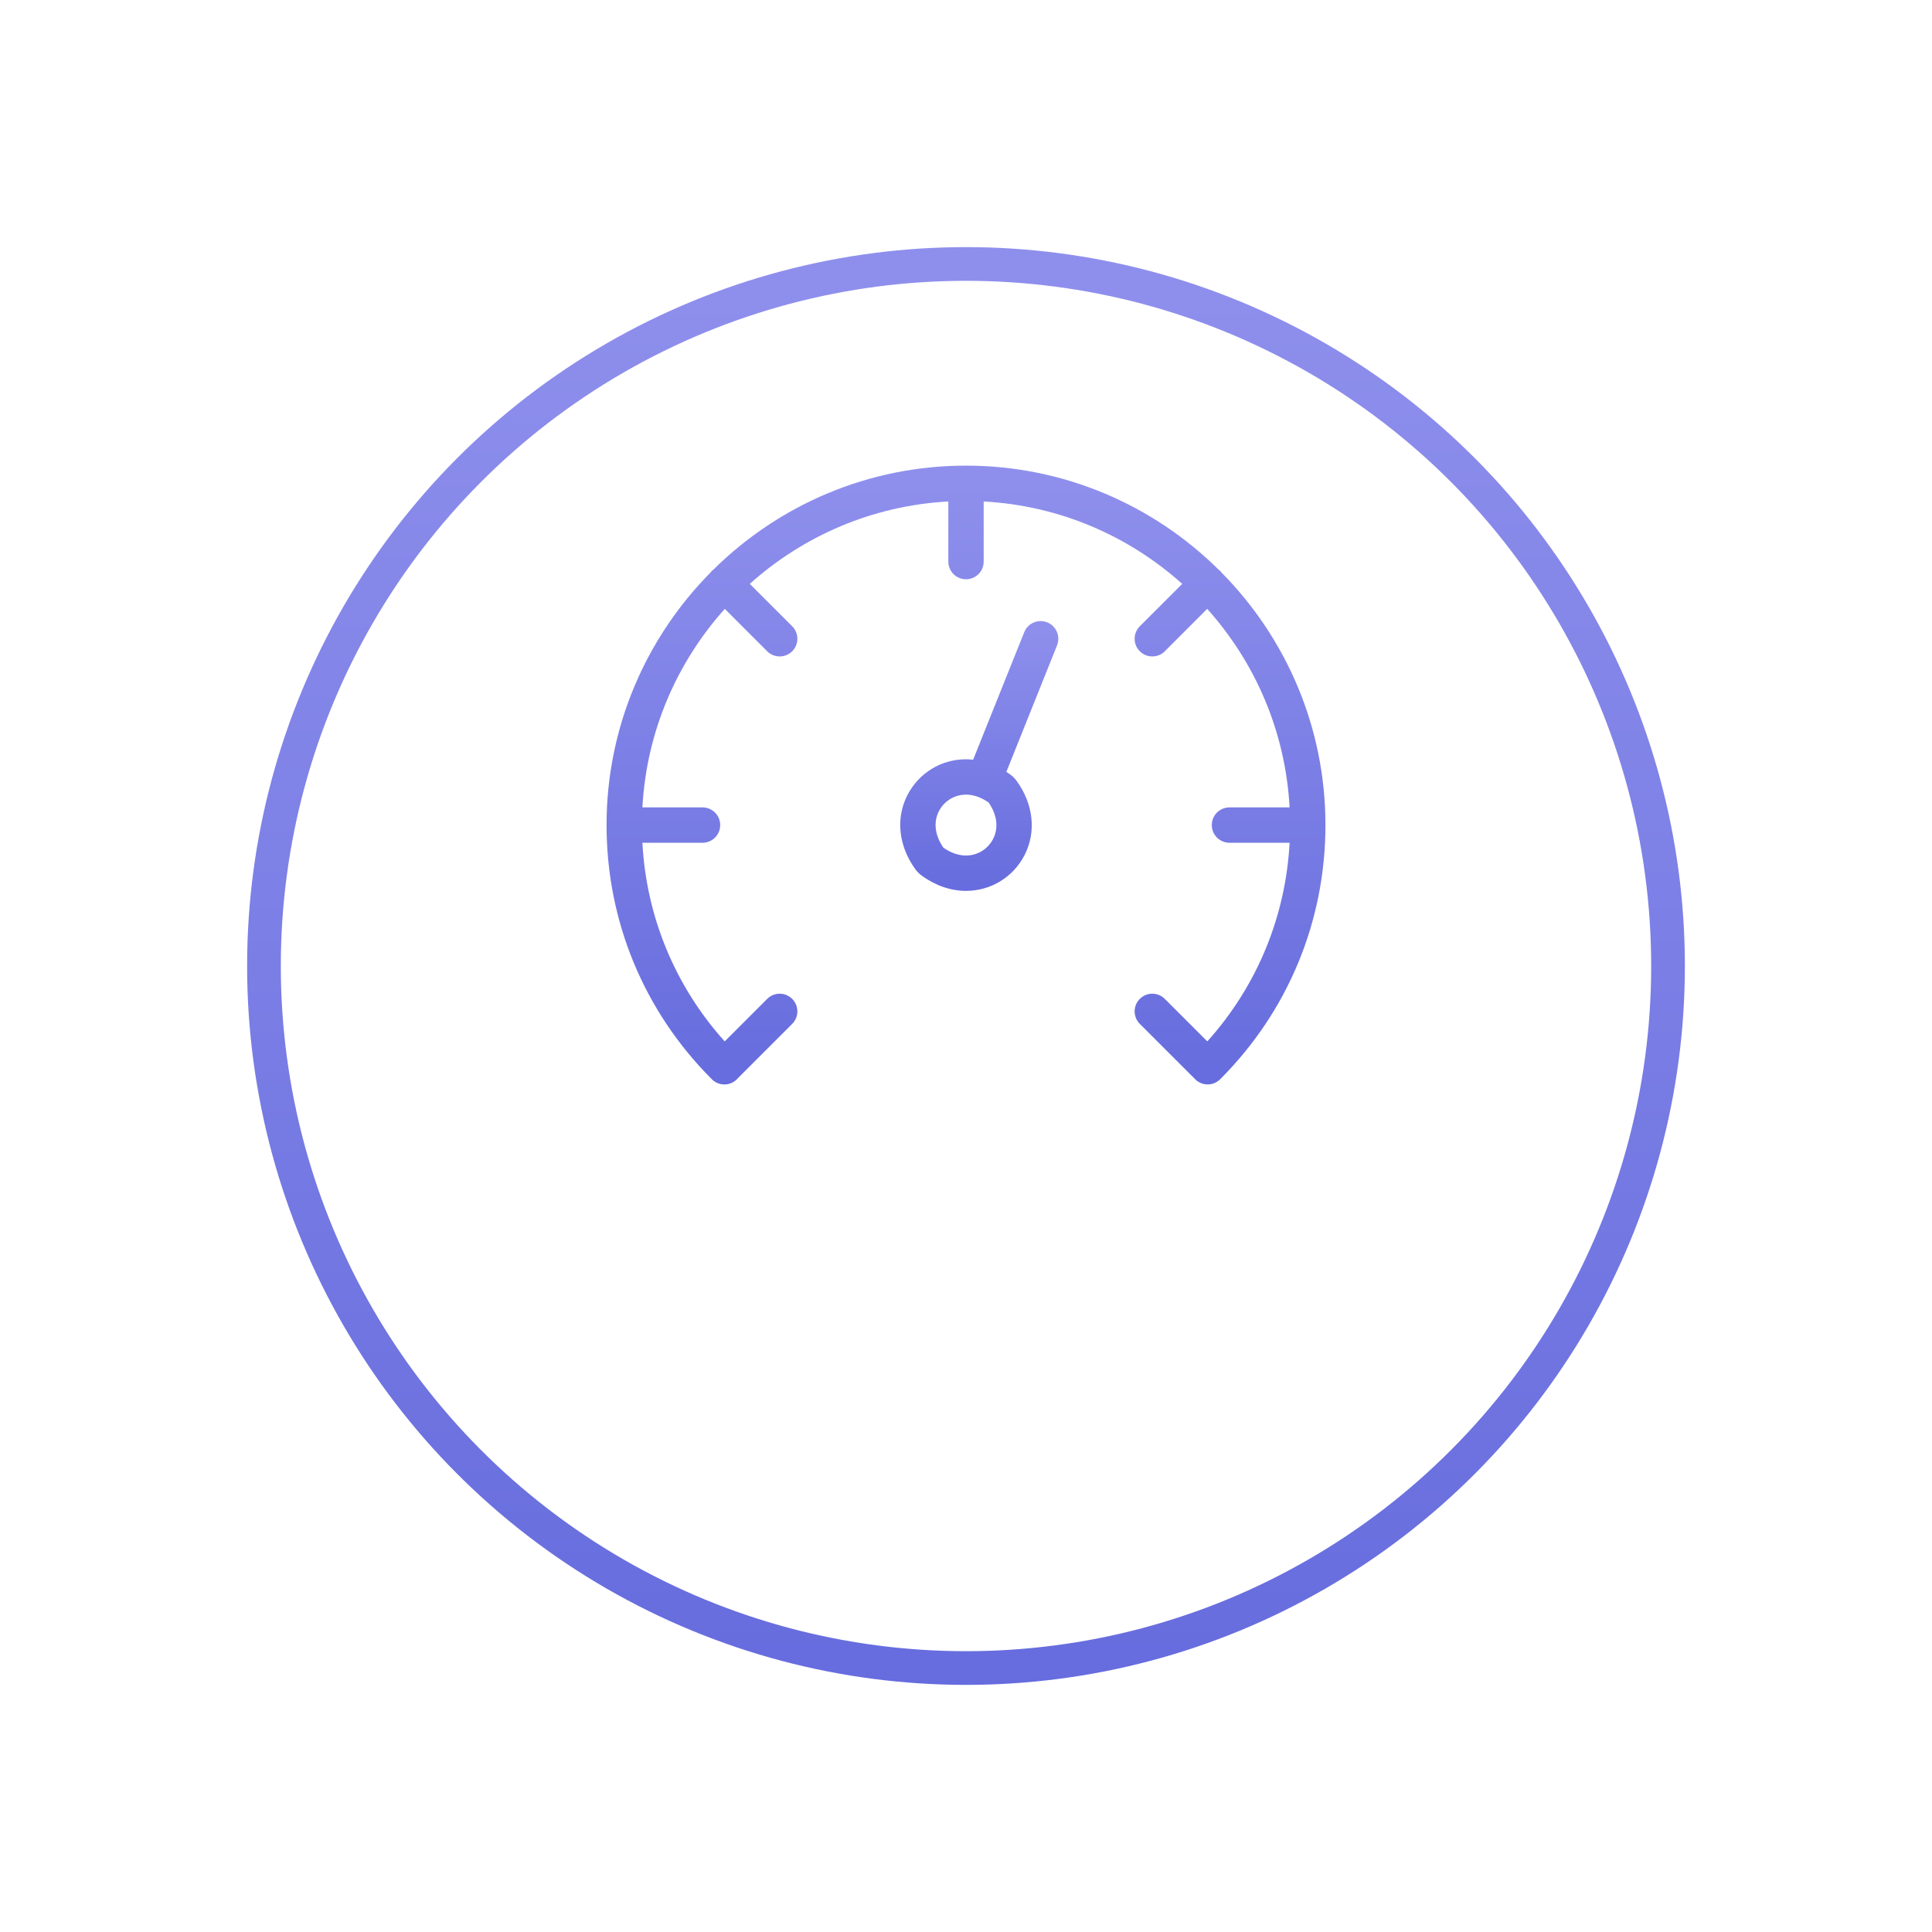 <svg width="172" height="172" viewBox="0 0 172 172" fill="none" xmlns="http://www.w3.org/2000/svg">
<g filter="url(#filter0_d)">
<circle cx="86" cy="74" r="62.5" stroke="url(#paint0_linear)" stroke-width="3"/>
</g>
<path d="M118 73.454C118 64.712 114.475 56.779 108.773 50.997C108.729 50.938 108.681 50.88 108.627 50.826C108.573 50.773 108.516 50.725 108.456 50.681C102.675 44.979 94.742 41.454 86 41.454C77.258 41.454 69.325 44.979 63.543 50.681C63.484 50.725 63.426 50.773 63.373 50.826C63.319 50.88 63.271 50.938 63.227 50.997C57.525 56.779 54 64.712 54 73.454C54 82.001 57.328 90.035 63.37 96.079C63.371 96.08 63.372 96.081 63.373 96.082C63.373 96.082 63.374 96.083 63.374 96.083C63.375 96.084 63.376 96.085 63.377 96.085C63.684 96.393 64.087 96.546 64.49 96.546C64.892 96.546 65.295 96.392 65.603 96.085C65.629 96.059 65.652 96.031 65.676 96.003L70.526 91.153C71.141 90.538 71.141 89.542 70.526 88.928C69.912 88.313 68.915 88.313 68.3 88.928L64.516 92.712C60.103 87.801 57.543 81.621 57.191 75.028H62.543C63.412 75.028 64.117 74.323 64.117 73.454C64.117 72.585 63.412 71.88 62.543 71.88H57.191C57.557 65.109 60.269 58.951 64.526 54.206L68.3 57.98C68.608 58.288 69.011 58.441 69.413 58.441C69.816 58.441 70.219 58.288 70.526 57.98C71.141 57.366 71.141 56.369 70.526 55.755L66.752 51.98C71.497 47.723 77.654 45.011 84.426 44.645V49.997C84.426 50.867 85.131 51.571 86 51.571C86.869 51.571 87.574 50.867 87.574 49.997V44.645C94.346 45.011 100.503 47.723 105.248 51.98L101.474 55.755C100.859 56.37 100.859 57.366 101.474 57.98C101.781 58.288 102.184 58.441 102.586 58.441C102.989 58.441 103.392 58.288 103.699 57.98L107.474 54.206C111.731 58.951 114.443 65.109 114.809 71.88H109.457C108.588 71.88 107.883 72.585 107.883 73.454C107.883 74.323 108.588 75.028 109.457 75.028H114.809C114.457 81.621 111.897 87.802 107.484 92.712L103.699 88.928C103.085 88.313 102.088 88.313 101.474 88.928C100.859 89.542 100.859 90.539 101.474 91.153L106.402 96.081C106.709 96.388 107.112 96.542 107.514 96.542C107.716 96.542 107.917 96.504 108.107 96.427C108.296 96.35 108.474 96.235 108.627 96.081C114.671 90.037 118 82.001 118 73.454Z" fill="url(#paint1_linear)"/>
<path d="M93.23 55.406C92.423 55.083 91.507 55.475 91.184 56.282L86.636 67.634C86.424 67.612 86.212 67.596 86 67.596C83.785 67.596 81.784 68.823 80.778 70.798C79.726 72.862 79.996 75.329 81.498 77.396C81.652 77.607 81.845 77.801 82.058 77.955C83.278 78.843 84.642 79.312 86 79.312C88.215 79.312 90.216 78.085 91.222 76.11C92.274 74.045 92.004 71.579 90.503 69.513C90.349 69.301 90.156 69.107 89.942 68.952C89.828 68.869 89.71 68.792 89.593 68.716L94.106 57.452C94.429 56.646 94.037 55.73 93.23 55.406ZM88.417 74.681C87.951 75.596 87.025 76.164 86 76.164C85.328 76.164 84.651 75.929 83.988 75.466C83.232 74.381 83.084 73.205 83.583 72.226C84.049 71.312 84.975 70.743 86 70.743C86.327 70.743 86.655 70.8 86.982 70.91C86.992 70.915 87.002 70.92 87.013 70.925C87.048 70.938 87.082 70.95 87.117 70.961C87.417 71.076 87.716 71.234 88.012 71.441C88.767 72.526 88.916 73.702 88.417 74.681Z" fill="url(#paint2_linear)"/>
<defs>
<filter id="filter0_d" x="0" y="0" width="172" height="172" filterUnits="userSpaceOnUse" color-interpolation-filters="sRGB">
<feFlood flood-opacity="0" result="BackgroundImageFix"/>
<feColorMatrix in="SourceAlpha" type="matrix" values="0 0 0 0 0 0 0 0 0 0 0 0 0 0 0 0 0 0 127 0"/>
<feOffset dy="12"/>
<feGaussianBlur stdDeviation="11"/>
<feColorMatrix type="matrix" values="0 0 0 0 0.392 0 0 0 0 0.239 0 0 0 0 0.647 0 0 0 0.17 0"/>
<feBlend mode="normal" in2="BackgroundImageFix" result="effect1_dropShadow"/>
<feBlend mode="normal" in="SourceGraphic" in2="effect1_dropShadow" result="shape"/>
</filter>
<linearGradient id="paint0_linear" x1="80.63" y1="14.129" x2="80.63" y2="142.129" gradientUnits="userSpaceOnUse">
<stop stop-color="#8E8FEC"/>
<stop offset="1" stop-color="#656BDD"/>
</linearGradient>
<linearGradient id="paint1_linear" x1="83.315" y1="43.231" x2="83.315" y2="98.323" gradientUnits="userSpaceOnUse">
<stop stop-color="#8E8FEC"/>
<stop offset="1" stop-color="#656BDD"/>
</linearGradient>
<linearGradient id="paint2_linear" x1="86.591" y1="56.068" x2="86.591" y2="80.087" gradientUnits="userSpaceOnUse">
<stop stop-color="#8E8FEC"/>
<stop offset="1" stop-color="#656BDD"/>
</linearGradient>
</defs>
</svg>
